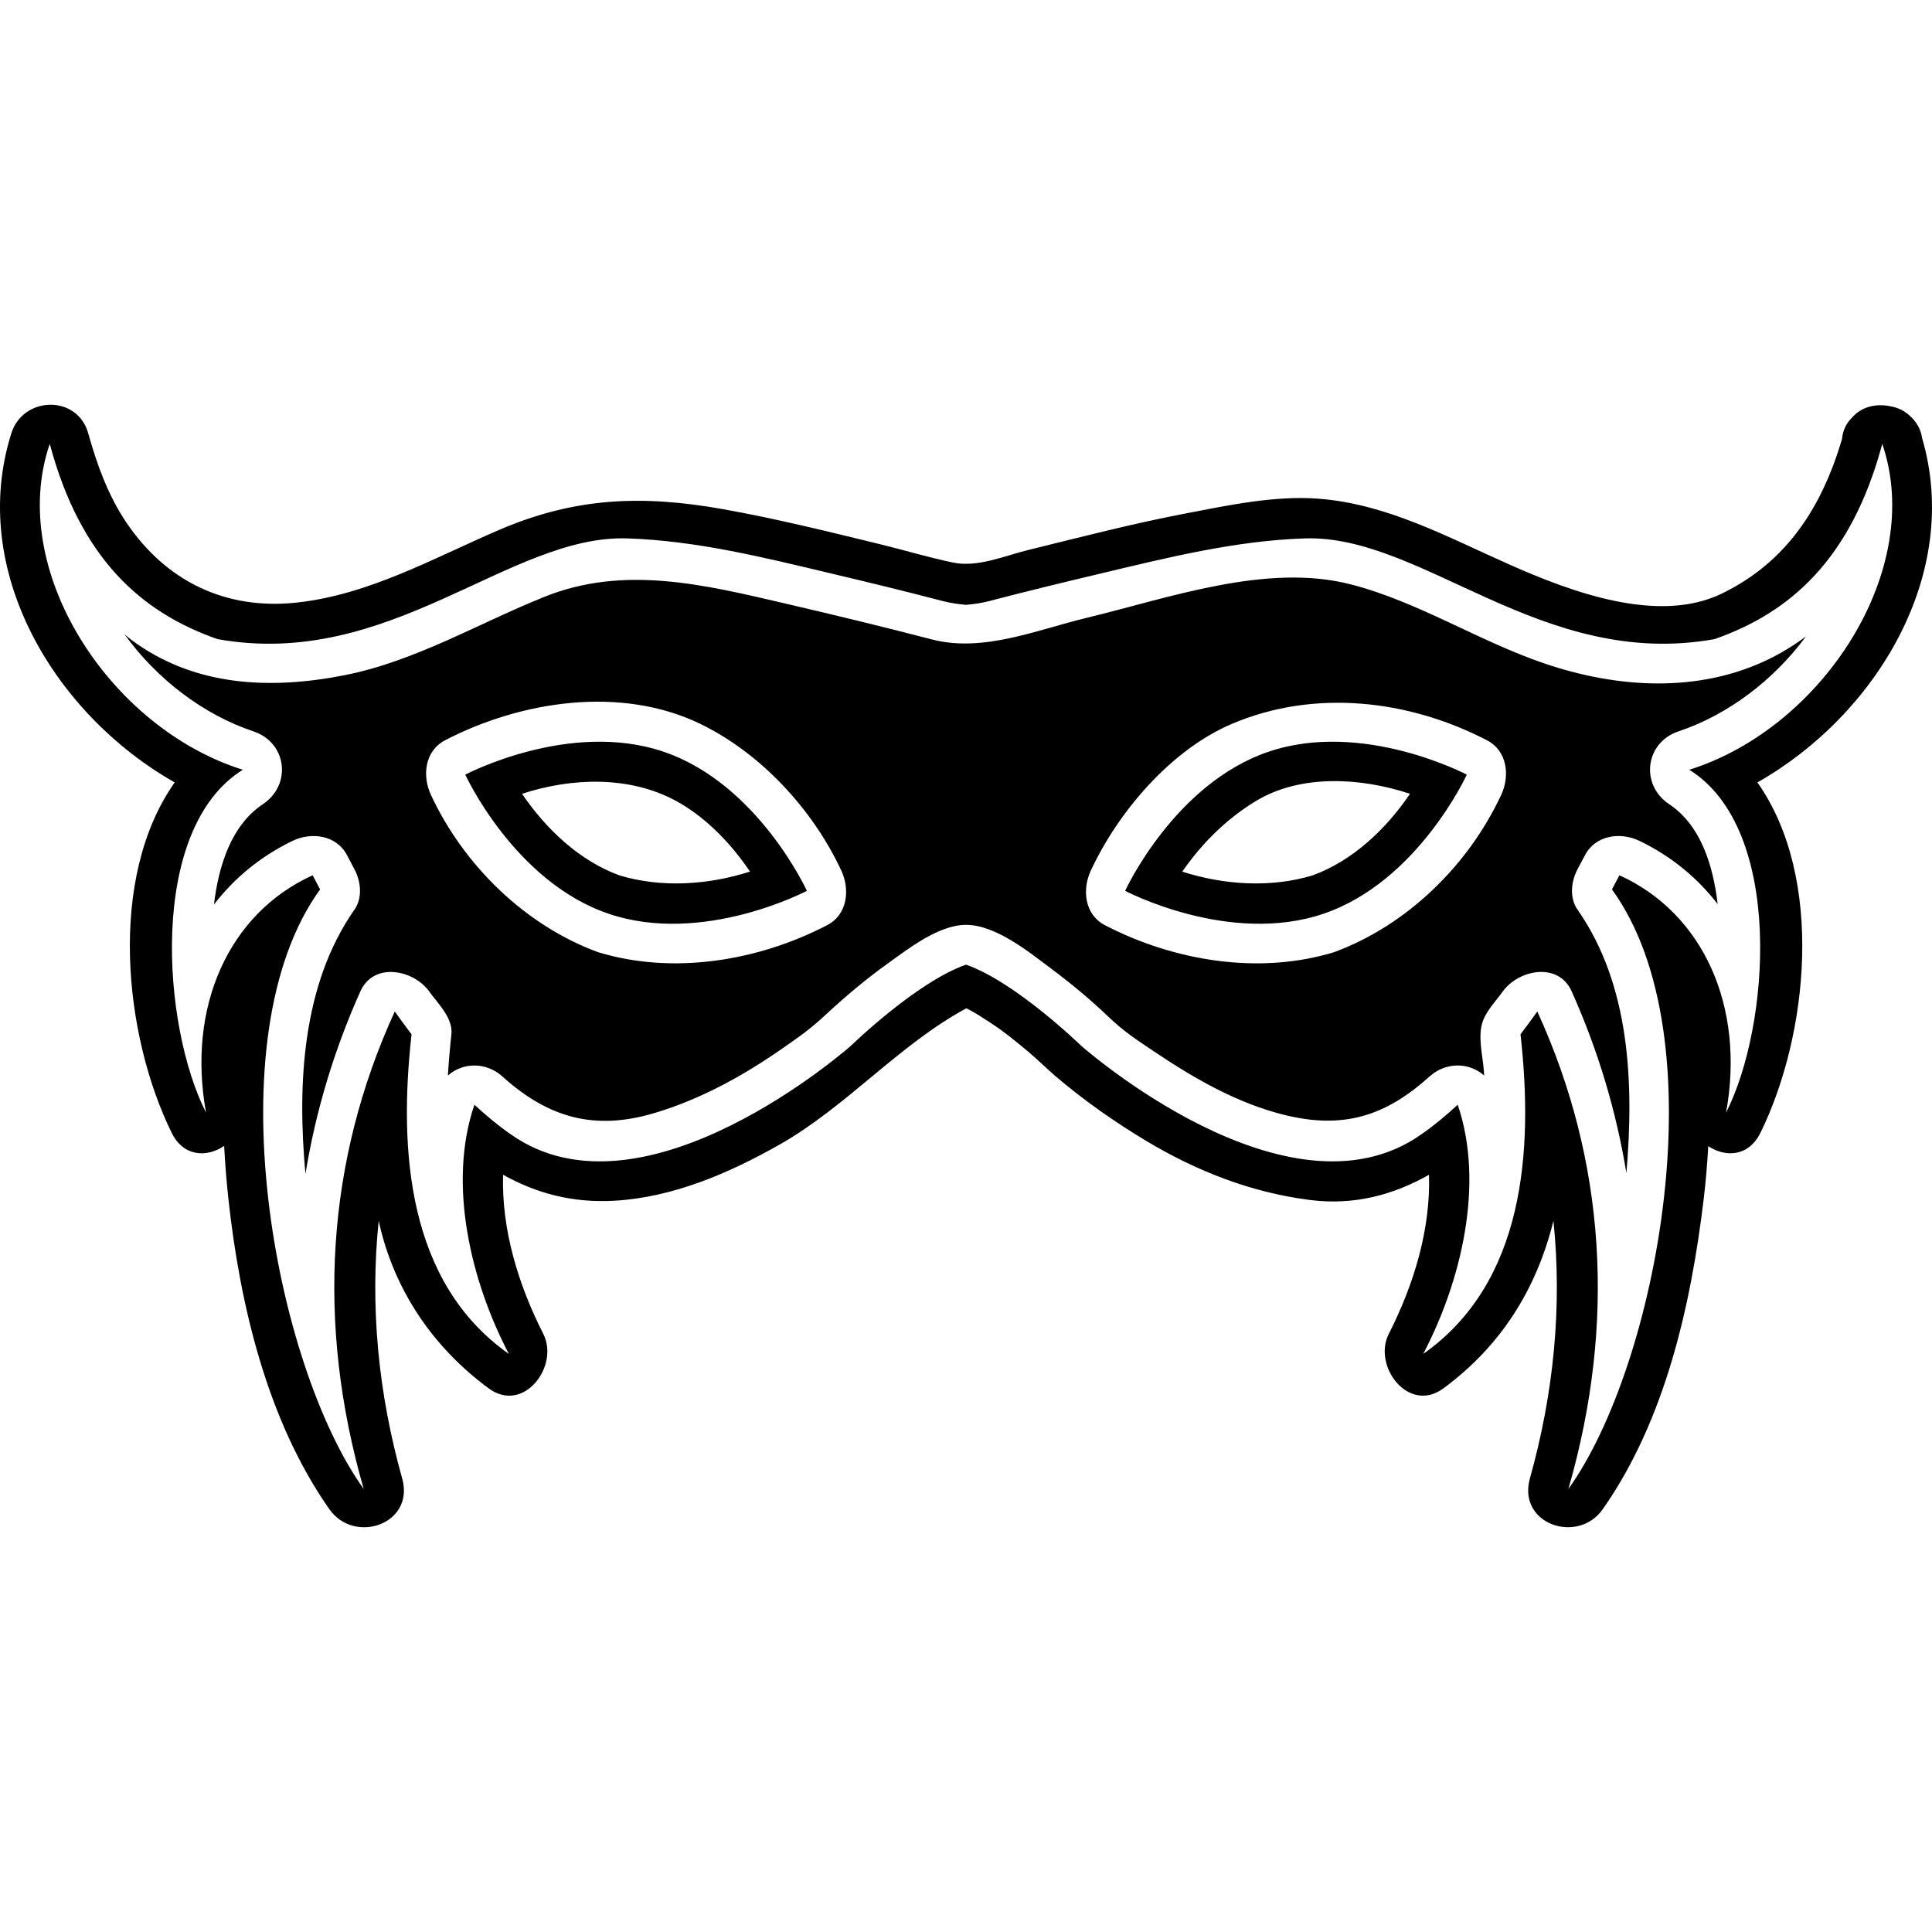 <?xml version="1.0" encoding="iso-8859-1"?>
<!-- Uploaded to: SVG Repo, www.svgrepo.com, Generator: SVG Repo Mixer Tools -->
<!DOCTYPE svg PUBLIC "-//W3C//DTD SVG 1.1//EN" "http://www.w3.org/Graphics/SVG/1.1/DTD/svg11.dtd">
<svg fill="#000000" version="1.1" id="Capa_1" xmlns="http://www.w3.org/2000/svg" xmlns:xlink="http://www.w3.org/1999/xlink" 
	 width="800px" height="800px" viewBox="0 0 561.788 561.787"
	 xml:space="preserve">
<g>
	<path d="M514.335,191.667c-20.47,9.955-44.02,8.475-65.283,1.241c-19.098-6.497-36.655-17.912-56.191-22.967
		c-24.539-6.361-53.069,3.972-76.913,9.722c-14.436,3.481-30.075,10.151-44.944,6.277c-14.181-3.692-28.422-7.131-42.688-10.455
		c-23.494-5.47-46.792-11.243-69.913-1.974c-19.352,7.748-37.685,18.813-58.378,22.854c-21.59,4.229-43.551,3.249-61.792-10.272
		c-0.728-0.537-1.363-1.134-2.056-1.685c9.411,13.063,23.006,23.424,37.498,28.25c9.754,3.249,11.254,15.518,2.76,21.188
		c-9.203,6.137-12.897,17.968-14.216,29.169c5.797-7.528,13.339-13.903,22.838-18.5c5.472-2.642,12.75-1.745,15.856,4.163
		c0.719,1.377,1.44,2.749,2.166,4.116c1.851,3.463,2.399,8.28,0,11.696c-15.24,21.782-16.668,50.815-14.26,76.863
		c2.938-18.021,8.223-35.783,15.961-53.065c3.899-8.718,15.522-6.268,20.02,0c2.52,3.524,6.963,7.701,6.461,12.479
		c-0.429,3.986-0.793,7.977-1.017,11.977c4.3-3.827,11.059-4.047,15.884,0.308c13.387,12.064,26.864,15.803,44.292,10.566
		c13.32-3.995,25.613-10.758,36.992-18.683c5.367-3.738,8.214-5.703,12.907-10.071c5.544-5.157,11.399-10.067,17.541-14.491
		c6.161-4.429,15.072-11.444,23.034-11.444c8.707,0,18.484,8.027,25.083,12.97c5.602,4.205,11.033,8.69,16.093,13.53
		c4.69,4.48,7.938,6.585,13.717,10.459c11.556,7.752,24.044,14.939,37.677,18.305c16.951,4.187,29.272,0.509,42.186-11.146
		c4.85-4.358,11.607-4.145,15.906-0.303c-0.028-0.383-0.028-0.771-0.057-1.148c-0.299-4.345-1.727-9.661-0.551-13.917
		c0.971-3.528,3.958-6.482,6.054-9.399c4.494-6.268,16.12-8.718,20.017,0c7.701,17.207,12.975,34.896,15.905,52.84
		c2.231-26.07,1.102-54.758-14.225-76.633c-2.39-3.417-1.844-8.233,0-11.696c0.741-1.368,1.465-2.74,2.184-4.116
		c3.104-5.909,10.38-6.805,15.854-4.163c9.46,4.574,16.951,10.907,22.729,18.374c-1.32-11.154-4.826-22.836-14.108-29.048
		c-8.494-5.666-6.996-17.936,2.758-21.184c14.244-4.747,27.63-14.841,37.029-27.601
		C521.803,187.541,518.218,189.776,514.335,191.667z M240.488,269.042c-20.087,10.417-44.795,14.492-66.625,7.822
		c-21.2-7.822-39.026-25.244-48.575-45.766c-2.546-5.488-1.82-12.75,4.163-15.858c22.162-11.49,51.17-15.901,74.214-4.737
		c17.625,8.545,32.719,24.913,40.986,42.681C247.188,258.672,246.471,265.943,240.488,269.042z M436.531,231.104
		c-9.549,20.521-27.382,37.938-48.594,45.766c-21.818,6.669-46.526,2.59-66.608-7.822c-5.983-3.104-6.711-10.37-4.163-15.854
		c8.009-17.208,23.336-35.148,40.977-42.68c23.934-10.207,51.314-7.136,74.221,4.737
		C438.351,218.353,439.075,225.615,436.531,231.104z M558.887,127.303c-0.308-2.184-1.297-4.051-2.692-5.544
		c-0.065-0.084-0.126-0.173-0.196-0.252c-0.093-0.088-0.196-0.163-0.299-0.256c-1.717-1.773-3.901-2.787-6.207-3.146
		c-3.93-0.808-8.209,0.116-10.968,3.341c-1.629,1.601-2.692,3.706-2.894,6.193c-5.824,19.705-15.971,35.736-34.938,44.953
		c-18.715,9.101-44.31-0.69-61.834-8.461c-18.015-7.976-35.414-17.562-55.398-19.116c-12.723-0.994-26.397,1.932-38.821,4.312
		c-15.336,2.936-30.504,6.879-45.652,10.599c-6.982,1.722-14.674,5.134-21.835,3.659c-7.225-1.498-14.365-3.668-21.534-5.409
		c-15.063-3.673-30.143-7.407-45.42-10.127c-23.543-4.201-43.08-3.402-65.02,6.021c-19.156,8.223-37.85,18.878-58.936,21.151
		c-20.575,2.222-37.959-6.16-49.515-23.303c-5.321-7.906-8.532-16.825-11.08-25.935c-3.173-11.313-18.939-10.795-22.346,0
		c-12.627,39.974,12.617,81.763,47.499,101.527c-19.618,27.82-14.748,73.642-0.898,101.854c3.475,7.089,10.293,7.215,15.278,3.859
		c0.273,5.162,0.674,10.254,1.216,15.225c3.339,30.826,11.283,64.615,29.368,90.387c7.278,10.385,24.903,4.346,21.179-8.933
		c-6.933-24.726-9.409-50.059-6.824-74.944c0.019,0.099,0.038,0.206,0.056,0.309c4.387,19.854,15.7,36.478,31.944,48.458
		c10.118,7.449,20.626-6.478,15.856-15.863c-7.234-14.244-12.181-30.308-11.684-46.27c9.668,5.404,20.202,8.271,32.492,7.552
		c16.962-0.999,33.192-7.99,47.803-16.261c19.618-11.112,34.723-29.043,54.372-39.67c0.156,0.065,0.301,0.126,0.502,0.201
		c2.261,1.167,4.408,2.595,6.541,3.985c3.948,2.571,7.603,5.554,11.195,8.592c2.643,2.227,5.078,4.672,7.696,6.917
		c8.279,7.07,17.287,13.385,26.621,18.972c14.646,8.756,30.467,14.911,47.408,17.054c12.849,1.633,24.25-1.476,34.602-7.332
		c0.495,15.961-4.442,32.011-11.687,46.255c-4.77,9.386,5.741,23.312,15.868,15.863c16.568-12.218,26.938-28.521,31.942-48.458
		c0.019-0.098,0.027-0.2,0.061-0.299c2.571,24.881,0.098,50.209-6.838,74.935c-3.72,13.278,13.908,19.317,21.193,8.934
		c18.201-25.949,25.669-59.454,29.365-90.388c0.579-4.938,1.018-10.011,1.298-15.163c4.993,3.29,11.732,3.127,15.195-3.916
		c13.848-28.208,18.725-74.029-0.9-101.854C545.521,207.964,570.55,166.875,558.887,127.303z M491.215,223.828
		c27.722,17.282,23.409,74.79,10.696,99.684c5.572-30.644-6.515-57.872-31.008-69.003c-0.709,1.363-1.428,2.735-2.175,4.117
		c31.26,43.082,13.24,138.294-12.676,174.348c13.908-48.169,10.855-95.433-9.035-138.859c-1.597,2.259-3.229,4.461-4.882,6.636
		c3.804,33.93,1.176,72.21-28.292,92.945c10.921-20.834,17.954-49.294,10.029-72.466c-3.468,3.221-7.001,6.142-10.604,8.634
		c-38.793,27.387-98.877-25.776-98.877-25.776s-19.069-18.561-33.483-23.587c-14.415,5.021-33.473,23.587-33.473,23.587
		s-60.093,53.168-98.875,25.776c-3.603-2.492-7.141-5.413-10.606-8.634c-7.922,23.172-0.903,51.632,10.018,72.466
		c-29.458-20.735-32.091-59.016-28.301-92.945c-1.654-2.175-3.278-4.377-4.875-6.636c-19.891,43.427-22.937,90.695-9.029,138.859
		c-25.911-36.059-43.943-131.267-12.683-174.348c-0.737-1.386-1.458-2.758-2.166-4.117c-24.493,11.131-36.578,38.354-31.006,69.003
		c-12.713-24.895-17.035-82.407,10.695-99.684c-38.816-12.148-68.637-58.189-56.141-94.765c9.02,33.691,26.941,49.145,48.799,56.784
		c50.248,9.003,84.763-30.438,119.204-29.291c20.183,0.682,39.731,5.559,59.272,10.212c10.8,2.562,21.602,5.176,32.324,7.99
		c2.315,0.602,4.574,0.91,6.835,1.12c2.261-0.21,4.529-0.513,6.835-1.12c10.734-2.814,21.534-5.428,32.314-7.99
		c19.561-4.653,39.097-9.53,59.291-10.212c34.443-1.148,68.941,38.293,119.197,29.291c21.87-7.64,39.782-23.093,48.789-56.784
		C559.849,165.639,530.017,211.679,491.215,223.828z M192.979,218.596c-27.433-9.329-57.683,6.655-57.683,6.655
		s14.228,31.115,41.658,40.44c27.434,9.329,57.674-6.655,57.674-6.655S220.401,227.925,192.979,218.596z M180.033,254.514
		c-11.479-4.238-21.172-13.292-28.227-23.695c14.459-4.732,31.242-5.26,44.711,2.04c8.538,4.63,15.884,12.19,21.571,20.577
		C205.926,257.351,192.19,258.233,180.033,254.514z M368.839,218.596c-27.429,9.33-41.668,40.44-41.668,40.44
		s30.262,15.984,57.686,6.655c27.433-9.325,41.658-40.44,41.658-40.44S396.268,209.267,368.839,218.596z M381.777,254.514
		c-12.145,3.71-25.842,2.842-37.995-1.06c5.708-8.261,13.021-15.495,21.516-20.596c12.928-7.752,30.261-6.814,44.706-2.04
		C402.96,241.222,393.272,250.276,381.777,254.514z"/>
</g>
</svg>